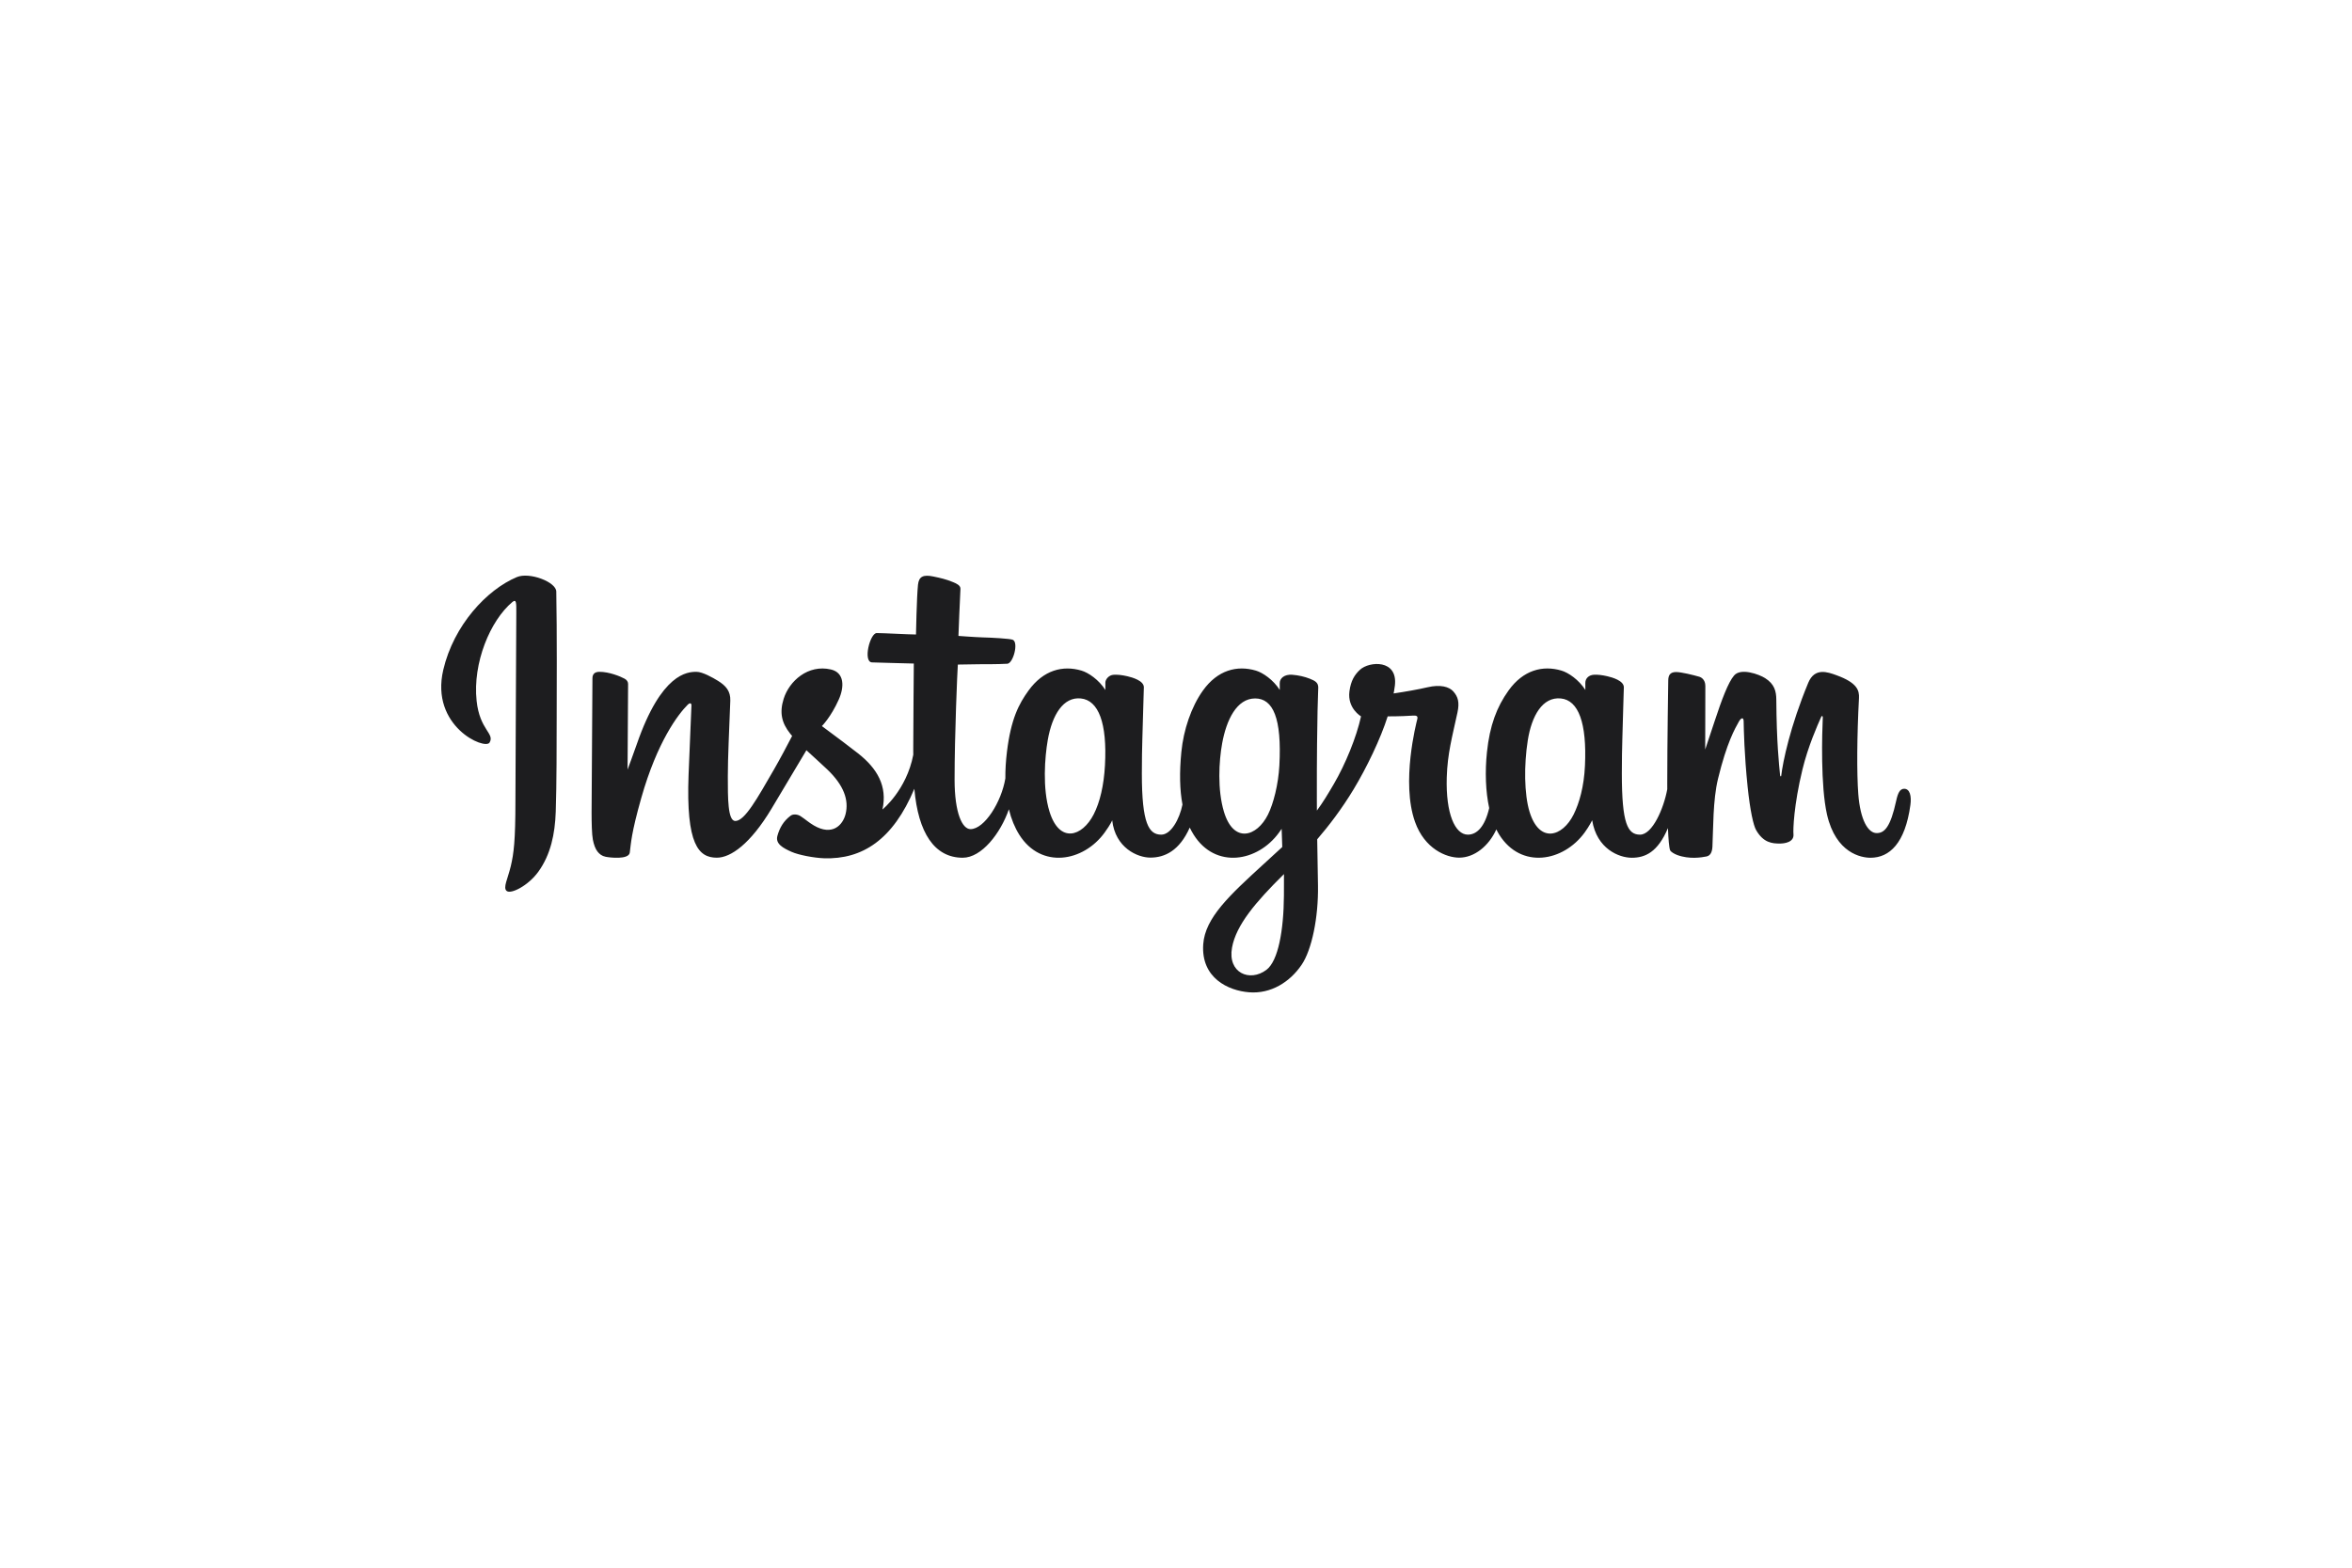 <?xml version="1.0" encoding="UTF-8"?> <svg xmlns="http://www.w3.org/2000/svg" width="2880" height="1920" viewBox="0 0 2880 1920" fill="none"><g clip-path="url(#clip0_309_6)"><path d="M632.887 706.774C596.056 722.203 555.565 765.738 542.777 820.425C526.582 889.693 593.978 918.986 599.506 909.396C606.012 898.107 587.429 894.291 583.604 858.35C578.661 811.929 600.242 760.059 627.405 737.3C632.454 733.071 632.212 738.956 632.212 749.842C632.212 769.312 631.137 944.062 631.137 980.536C631.137 1029.89 629.098 1045.47 625.436 1060.87C621.726 1076.47 615.765 1087.01 620.281 1091.08C625.33 1095.62 646.884 1084.82 659.363 1067.4C674.326 1046.51 679.563 1021.43 680.505 994.184C681.641 961.345 681.592 909.236 681.641 879.513C681.686 852.253 682.098 772.429 681.162 724.442C680.935 712.672 648.292 700.323 632.887 706.774ZM2331.64 966.031C2326.3 966.031 2323.86 971.537 2321.85 980.809C2314.85 1013.05 2307.49 1020.32 2298.01 1020.32C2287.42 1020.32 2277.89 1004.36 2275.45 972.409C2273.53 947.288 2273.83 901.033 2276.29 855.027C2276.8 845.574 2274.19 836.221 2248.83 827.01C2237.92 823.045 2222.06 817.214 2214.17 836.275C2191.86 890.126 2183.13 932.882 2181.07 950.244C2180.97 951.143 2179.87 951.325 2179.67 949.226C2178.36 935.317 2175.44 910.038 2175.07 856.932C2175 846.57 2172.81 837.75 2161.37 830.529C2153.95 825.841 2131.42 817.557 2123.3 827.416C2116.27 835.479 2108.13 857.178 2099.67 882.899C2092.79 903.802 2088 917.944 2088 917.944C2088 917.944 2088.09 861.536 2088.18 840.14C2088.21 832.068 2082.68 829.375 2081.01 828.891C2073.5 826.71 2058.69 823.066 2052.41 823.066C2044.65 823.066 2042.75 827.4 2042.75 833.716C2042.75 834.543 2041.53 907.982 2041.53 959.334C2041.53 961.563 2041.53 963.998 2041.54 966.585C2037.25 990.186 2023.34 1022.23 2008.21 1022.23C1993.07 1022.23 1985.93 1008.83 1985.93 947.612C1985.93 911.901 1987 896.369 1987.52 870.541C1987.83 855.663 1988.42 844.235 1988.39 841.645C1988.27 833.695 1974.53 829.687 1968.13 828.203C1961.7 826.713 1956.12 826.131 1951.76 826.38C1945.58 826.728 1941.22 830.778 1941.22 836.348C1941.22 839.334 1941.25 845.011 1941.25 845.011C1933.3 832.516 1920.51 823.82 1912 821.3C1889.09 814.497 1865.17 820.528 1847.14 845.765C1832.8 865.819 1824.16 888.536 1820.76 921.169C1818.27 945.025 1819.08 969.22 1823.5 989.68C1818.16 1012.77 1808.25 1022.23 1797.39 1022.23C1781.63 1022.23 1770.21 996.504 1771.54 952.016C1772.41 922.754 1778.27 902.221 1784.67 872.513C1787.39 859.846 1785.18 853.219 1779.62 846.864C1774.52 841.034 1763.65 838.059 1748.03 841.721C1736.9 844.329 1720.98 847.14 1706.43 849.296C1706.43 849.296 1707.31 845.792 1708.03 839.613C1711.81 807.21 1676.6 809.839 1665.37 820.189C1658.66 826.368 1654.1 833.655 1652.37 846.758C1649.62 867.549 1666.57 877.359 1666.57 877.359C1661.01 902.832 1647.37 936.102 1633.29 960.157C1625.75 973.045 1619.98 982.596 1612.53 992.749C1612.51 988.975 1612.49 985.201 1612.47 981.426C1612.3 927.878 1613.01 885.734 1613.33 870.544C1613.64 855.666 1614.23 844.544 1614.2 841.954C1614.11 836.139 1610.72 833.94 1603.66 831.162C1597.41 828.703 1590.03 827.001 1582.37 826.407C1572.7 825.656 1566.87 830.781 1567.03 836.845C1567.06 837.99 1567.06 845.02 1567.06 845.02C1559.11 832.525 1546.31 823.829 1537.81 821.309C1514.89 814.506 1490.98 820.537 1472.94 845.774C1458.61 865.828 1449.22 893.97 1446.56 920.927C1444.09 946.052 1444.54 967.403 1447.92 985.388C1444.28 1003.4 1433.8 1022.23 1421.95 1022.23C1406.81 1022.23 1398.19 1008.84 1398.19 947.618C1398.19 911.907 1399.26 896.378 1399.79 870.547C1400.1 855.669 1400.69 844.241 1400.65 841.652C1400.54 833.701 1386.79 829.693 1380.39 828.209C1373.7 826.658 1367.92 826.092 1363.48 826.419C1357.63 826.855 1353.51 832.095 1353.51 836.006V845.02C1345.56 832.525 1332.77 823.829 1324.27 821.309C1301.35 814.506 1277.57 820.634 1259.4 845.774C1247.55 862.166 1237.96 880.34 1233.02 920.57C1231.59 932.195 1230.96 943.084 1231.05 953.258C1226.32 982.153 1205.45 1015.46 1188.38 1015.46C1178.39 1015.46 1168.88 996.083 1168.88 954.79C1168.88 899.785 1172.28 821.473 1172.86 813.925C1172.86 813.925 1194.43 813.558 1198.6 813.51C1209.36 813.392 1219.11 813.646 1233.43 812.913C1240.62 812.547 1247.55 786.753 1240.13 783.56C1236.77 782.115 1213 780.849 1203.59 780.649C1195.67 780.471 1173.61 778.838 1173.61 778.838C1173.61 778.838 1175.59 726.856 1176.06 721.364C1176.45 716.785 1170.52 714.431 1167.13 712.999C1158.87 709.509 1151.48 707.834 1142.73 706.029C1130.63 703.533 1125.14 705.975 1124.07 716.188C1122.46 731.681 1121.62 777.072 1121.62 777.072C1112.74 777.072 1082.42 775.337 1073.54 775.337C1065.28 775.337 1056.38 810.82 1067.79 811.256C1080.91 811.765 1103.78 812.204 1118.95 812.662C1118.95 812.662 1118.27 892.268 1118.27 916.844C1118.27 919.458 1118.28 921.975 1118.3 924.419C1109.95 967.915 1080.56 991.41 1080.56 991.41C1086.87 962.635 1073.97 941.027 1050.75 922.735C1042.19 915.993 1025.3 903.235 1006.4 889.251C1006.4 889.251 1017.35 878.462 1027.06 856.754C1033.94 841.379 1034.23 823.784 1017.35 819.904C989.453 813.492 966.449 833.976 959.588 855.848C954.273 872.795 957.108 885.365 967.521 898.428C968.281 899.382 969.105 900.355 969.956 901.336C963.659 913.473 955.009 929.814 947.682 942.487C927.343 977.671 911.983 1005.5 900.37 1005.5C891.09 1005.5 891.217 977.247 891.217 950.792C891.217 927.987 892.901 893.7 894.246 858.201C894.691 846.461 888.818 839.774 878.977 833.716C872.998 830.036 860.237 822.8 852.85 822.8C841.788 822.8 809.872 824.305 779.717 911.534C775.915 922.529 768.449 942.563 768.449 942.563L769.091 837.665C769.091 835.206 767.78 832.825 764.781 831.199C759.699 828.442 746.126 822.8 734.059 822.8C728.31 822.8 725.439 825.474 725.439 830.805L724.385 994.92C724.385 1007.39 724.709 1021.94 725.944 1028.3C727.171 1034.67 729.161 1039.85 731.627 1042.93C734.086 1046.01 736.933 1048.36 741.628 1049.33C745.996 1050.23 769.915 1053.3 771.16 1044.16C772.65 1033.2 772.705 1021.35 785.266 977.162C804.82 908.36 830.315 874.791 842.303 862.869C844.396 860.785 846.789 860.661 846.674 864.071C846.165 879.152 844.366 916.847 843.151 948.869C839.904 1034.56 855.494 1050.45 877.771 1050.45C894.815 1050.45 918.84 1033.51 944.595 990.643C960.648 963.928 976.238 937.735 987.442 918.855C995.248 926.082 1004 933.858 1012.76 942.166C1033.1 961.472 1039.78 979.818 1035.35 997.222C1031.96 1010.53 1019.2 1024.24 996.48 1010.91C989.859 1007.03 987.03 1004.02 980.376 999.636C976.799 997.283 971.34 996.577 968.066 999.046C959.558 1005.46 954.694 1013.62 951.916 1023.72C949.214 1033.54 959.055 1038.74 969.257 1043.28C978.04 1047.19 996.92 1050.73 1008.96 1051.14C1055.87 1052.71 1093.45 1028.49 1119.61 966.012C1124.29 1019.97 1144.22 1050.5 1178.85 1050.5C1202 1050.5 1225.21 1020.58 1235.36 991.137C1238.28 1003.14 1242.59 1013.57 1248.16 1022.4C1274.84 1064.67 1326.6 1055.57 1352.6 1019.68C1360.64 1008.58 1361.86 1004.59 1361.86 1004.59C1365.66 1038.49 1392.95 1050.34 1408.58 1050.34C1426.09 1050.34 1444.16 1042.06 1456.83 1013.55C1458.28 1016.59 1459.9 1019.54 1461.7 1022.4C1488.38 1064.67 1540.14 1055.57 1566.14 1019.68C1567.37 1017.99 1568.43 1016.46 1569.36 1015.09L1570.12 1037.36L1546.19 1059.31C1506.06 1096.09 1475.58 1123.98 1473.34 1156.46C1470.49 1197.88 1504.06 1213.27 1529.49 1215.29C1556.46 1217.43 1579.59 1202.52 1593.79 1181.66C1606.28 1163.3 1614.46 1123.77 1613.86 1084.73C1613.62 1069.1 1613.23 1049.23 1612.91 1027.92C1627 1011.56 1642.87 990.889 1657.48 966.694C1673.4 940.321 1690.47 904.91 1699.21 877.35C1699.21 877.35 1714.03 877.477 1729.85 876.442C1734.92 876.111 1736.37 877.141 1735.43 880.855C1734.3 885.334 1715.44 958.086 1732.66 1006.55C1744.44 1039.72 1771 1050.4 1786.75 1050.4C1805.18 1050.4 1822.81 1036.48 1832.26 1015.8C1833.4 1018.11 1834.59 1020.34 1835.89 1022.4C1862.57 1064.67 1914.15 1055.52 1940.33 1019.68C1946.24 1011.59 1949.6 1004.6 1949.6 1004.6C1955.21 1039.68 1982.5 1050.52 1998.12 1050.52C2014.4 1050.52 2029.85 1043.84 2042.38 1014.19C2042.9 1027.25 2043.73 1037.92 2045.03 1041.29C2045.82 1043.35 2050.45 1045.93 2053.81 1047.18C2068.7 1052.7 2083.89 1050.09 2089.51 1048.95C2093.4 1048.17 2096.43 1045.04 2096.85 1036.98C2097.94 1015.81 2097.27 980.236 2103.69 953.797C2114.46 909.429 2124.51 892.216 2129.28 883.699C2131.95 878.925 2134.96 878.138 2135.07 883.19C2135.29 893.413 2135.8 923.432 2139.97 963.765C2143.04 993.427 2147.13 1010.96 2150.28 1016.51C2159.26 1032.38 2170.35 1033.13 2179.38 1033.13C2185.13 1033.13 2197.15 1031.54 2196.07 1021.44C2195.55 1016.52 2196.46 986.103 2207.09 942.393C2214.02 913.849 2225.59 888.06 2229.76 878.628C2231.3 875.151 2232.01 877.892 2231.99 878.425C2231.11 898.083 2229.14 962.381 2237.15 997.546C2248 1045.19 2279.4 1050.52 2290.34 1050.52C2313.71 1050.52 2332.81 1032.75 2339.25 985.985C2340.82 974.72 2338.52 966.031 2331.64 966.031ZM1353.03 937.123C1351.7 961.869 1346.87 982.556 1339.12 997.583C1325.1 1024.78 1297.37 1033.4 1285.14 994.105C1276.32 965.77 1279.32 927.13 1282.99 906.261C1288.43 875.284 1302.06 853.325 1323.34 855.406C1345.2 857.544 1355.82 885.631 1353.03 937.123ZM1566.58 937.48C1565.33 960.848 1559.27 984.322 1552.66 997.586C1539.02 1024.97 1510.5 1033.53 1498.68 994.109C1490.6 967.172 1492.53 932.313 1496.53 910.35C1501.72 881.848 1514.3 855.409 1536.88 855.409C1558.84 855.406 1569.67 879.498 1566.58 937.48ZM1572.15 1096.91C1571.85 1139.54 1565.15 1176.91 1550.76 1187.77C1530.35 1203.16 1502.93 1191.61 1508.61 1160.51C1513.63 1132.98 1537.39 1104.87 1572.21 1070.52C1572.21 1070.52 1572.28 1078.35 1572.15 1096.91ZM1940.77 937.728C1939.59 963.383 1933.91 983.438 1926.86 997.583C1913.21 1024.97 1884.9 1033.47 1872.88 994.105C1866.33 972.649 1866.02 936.811 1870.73 906.867C1875.52 876.366 1888.91 853.325 1911.08 855.406C1932.95 857.456 1943.18 885.631 1940.77 937.728Z" fill="#1D1D1F"></path></g><defs><clipPath id="clip0_309_6"><rect width="1800" height="510.48" fill="white" transform="translate(540 705)"></rect></clipPath></defs></svg> 